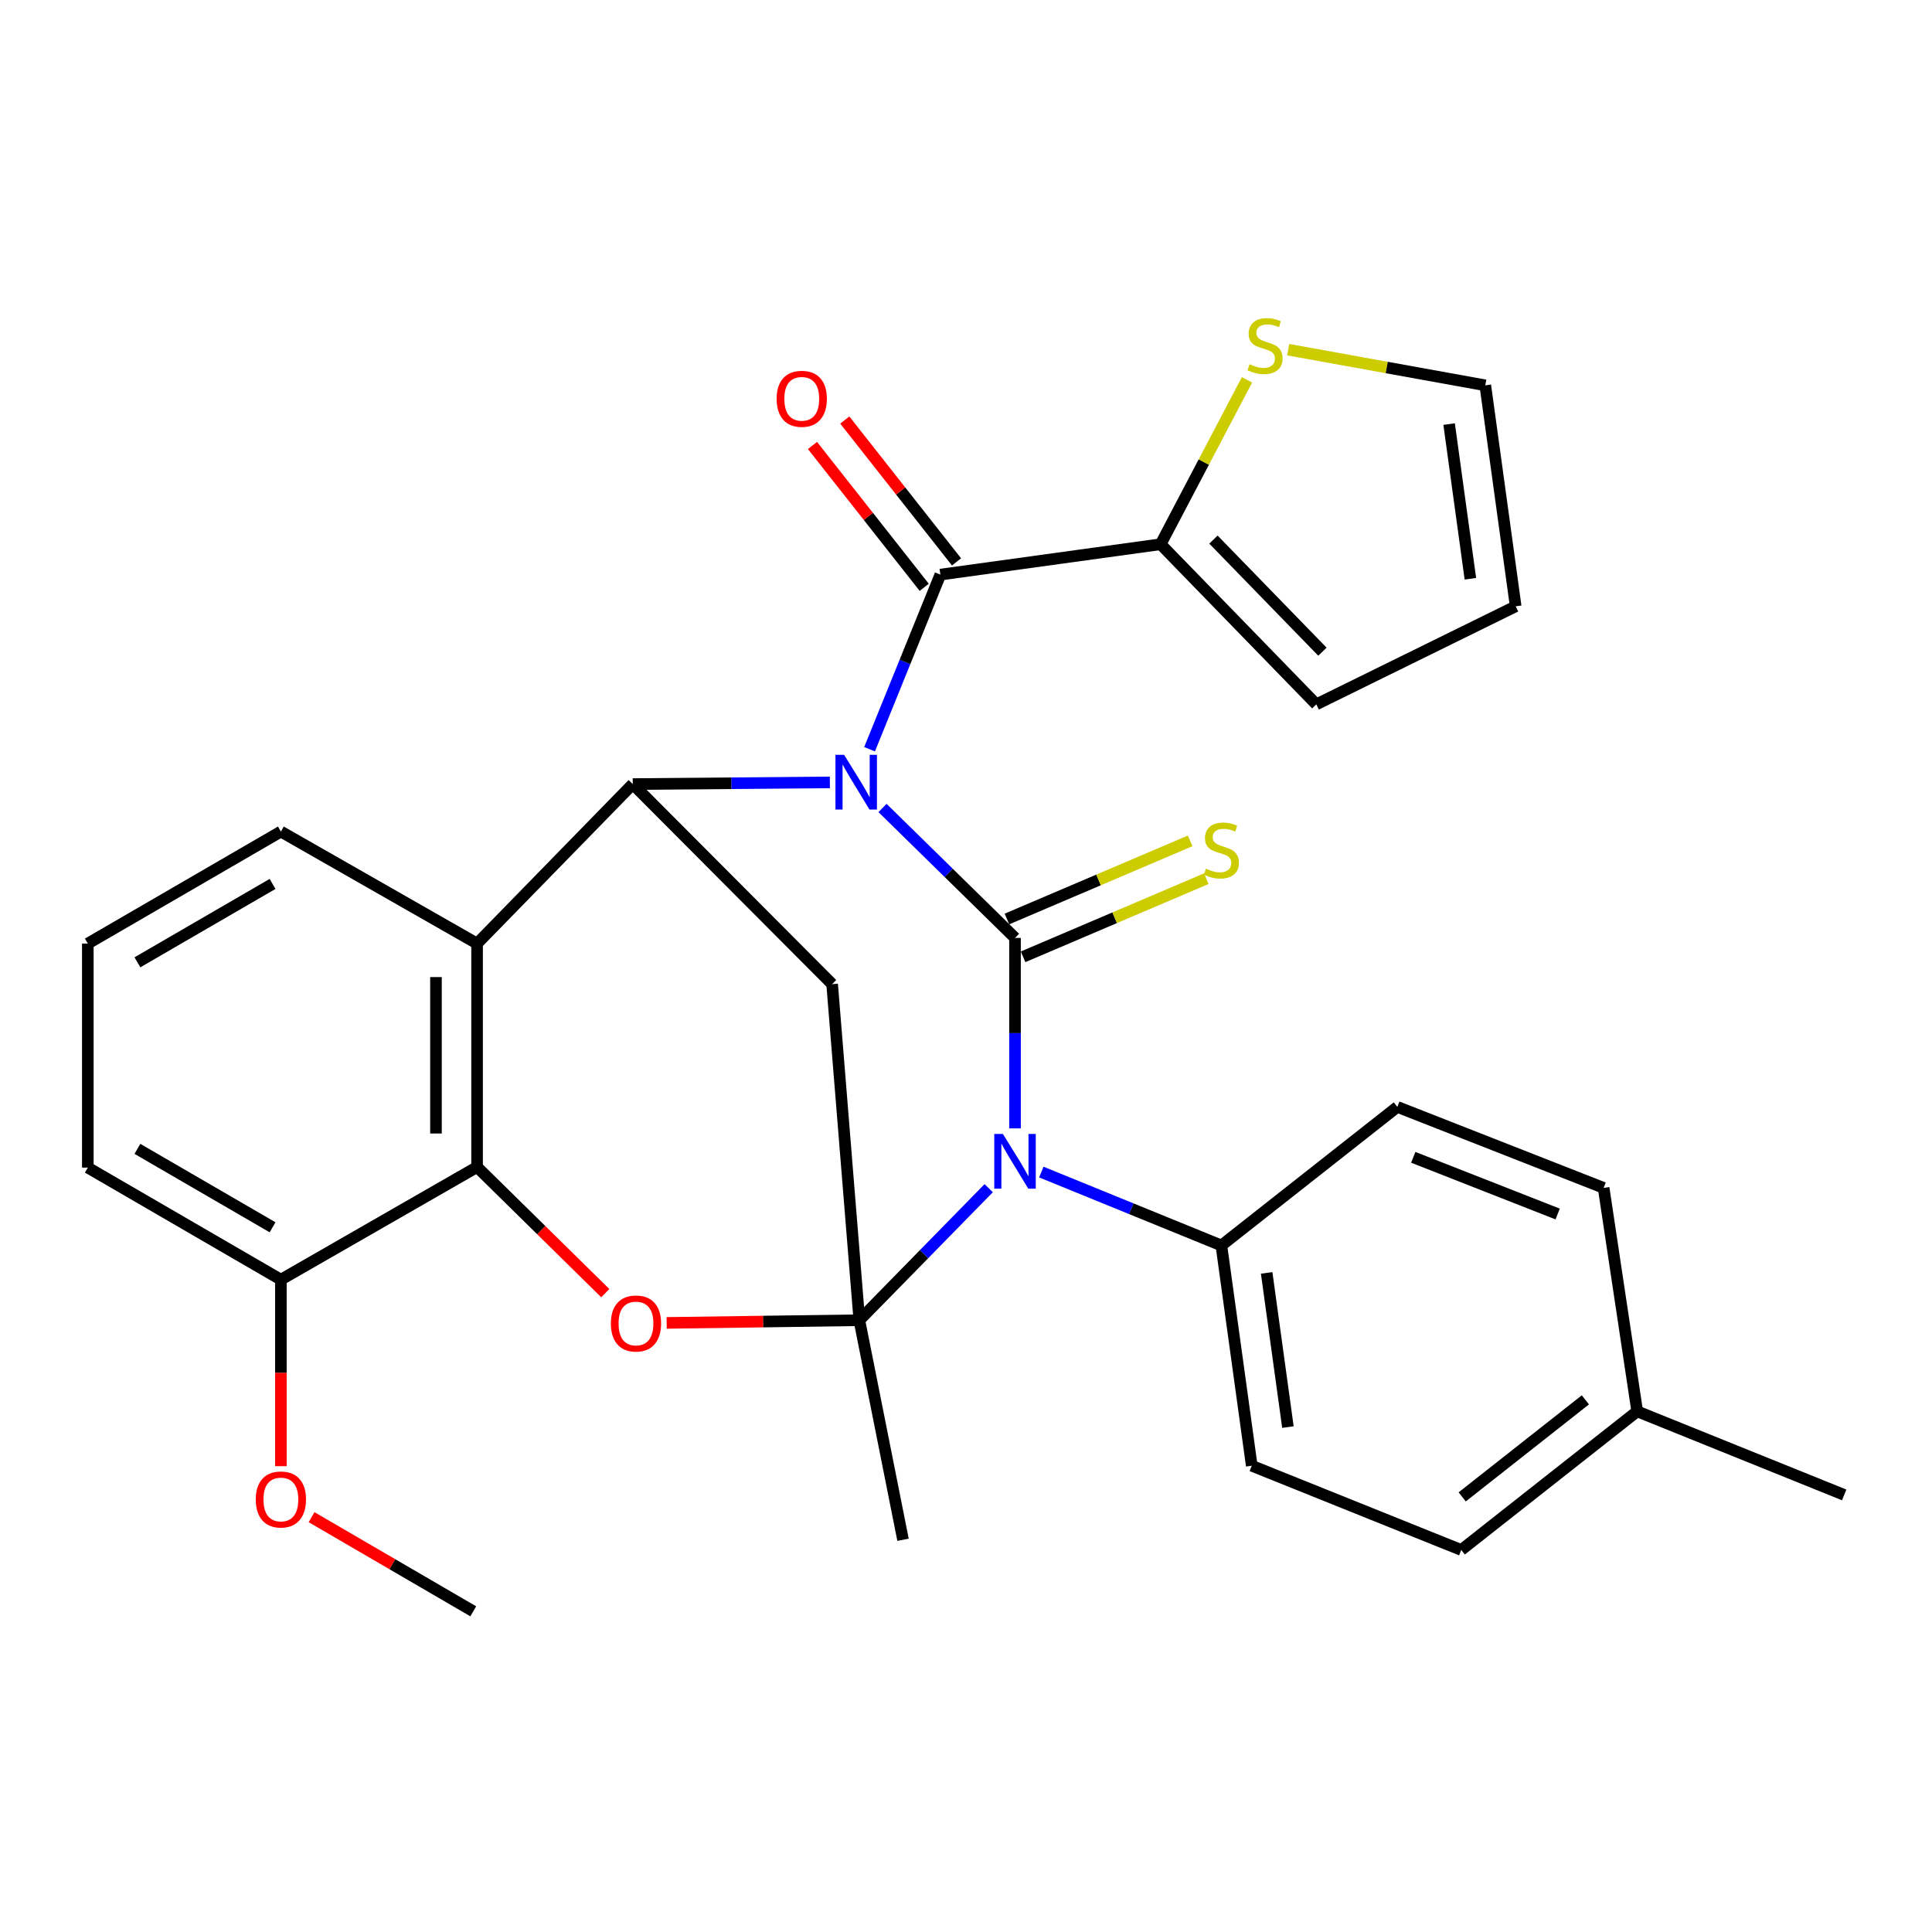 <?xml version='1.0' encoding='iso-8859-1'?>
<svg version='1.1' baseProfile='full'
              xmlns='http://www.w3.org/2000/svg'
                      xmlns:rdkit='http://www.rdkit.org/xml'
                      xmlns:xlink='http://www.w3.org/1999/xlink'
                  xml:space='preserve'
width='1000px' height='1000px' viewBox='0 0 1000 1000'>
<!-- END OF HEADER -->
<rect style='opacity:1.0;fill:#FFFFFF;stroke:none' width='1000' height='1000' x='0' y='0'> </rect>
<path class='bond-0' d='M 456.79,418.209 L 491.08,451.833' style='fill:none;fill-rule:evenodd;stroke:#0000FF;stroke-width:6px;stroke-linecap:butt;stroke-linejoin:miter;stroke-opacity:1' />
<path class='bond-0' d='M 491.08,451.833 L 525.37,485.458' style='fill:none;fill-rule:evenodd;stroke:#000000;stroke-width:6px;stroke-linecap:butt;stroke-linejoin:miter;stroke-opacity:1' />
<path class='bond-3' d='M 429.54,404.971 L 378.528,405.404' style='fill:none;fill-rule:evenodd;stroke:#0000FF;stroke-width:6px;stroke-linecap:butt;stroke-linejoin:miter;stroke-opacity:1' />
<path class='bond-3' d='M 378.528,405.404 L 327.516,405.836' style='fill:none;fill-rule:evenodd;stroke:#000000;stroke-width:6px;stroke-linecap:butt;stroke-linejoin:miter;stroke-opacity:1' />
<path class='bond-4' d='M 450.088,387.797 L 468.412,342.607' style='fill:none;fill-rule:evenodd;stroke:#0000FF;stroke-width:6px;stroke-linecap:butt;stroke-linejoin:miter;stroke-opacity:1' />
<path class='bond-4' d='M 468.412,342.607 L 486.736,297.416' style='fill:none;fill-rule:evenodd;stroke:#000000;stroke-width:6px;stroke-linecap:butt;stroke-linejoin:miter;stroke-opacity:1' />
<path class='bond-1' d='M 525.37,485.458 L 525.37,534.754' style='fill:none;fill-rule:evenodd;stroke:#000000;stroke-width:6px;stroke-linecap:butt;stroke-linejoin:miter;stroke-opacity:1' />
<path class='bond-1' d='M 525.37,534.754 L 525.37,584.05' style='fill:none;fill-rule:evenodd;stroke:#0000FF;stroke-width:6px;stroke-linecap:butt;stroke-linejoin:miter;stroke-opacity:1' />
<path class='bond-10' d='M 529.544,495.245 L 576.958,475.025' style='fill:none;fill-rule:evenodd;stroke:#000000;stroke-width:6px;stroke-linecap:butt;stroke-linejoin:miter;stroke-opacity:1' />
<path class='bond-10' d='M 576.958,475.025 L 624.373,454.805' style='fill:none;fill-rule:evenodd;stroke:#CCCC00;stroke-width:6px;stroke-linecap:butt;stroke-linejoin:miter;stroke-opacity:1' />
<path class='bond-10' d='M 521.196,475.671 L 568.611,455.451' style='fill:none;fill-rule:evenodd;stroke:#000000;stroke-width:6px;stroke-linecap:butt;stroke-linejoin:miter;stroke-opacity:1' />
<path class='bond-10' d='M 568.611,455.451 L 616.025,435.231' style='fill:none;fill-rule:evenodd;stroke:#CCCC00;stroke-width:6px;stroke-linecap:butt;stroke-linejoin:miter;stroke-opacity:1' />
<path class='bond-11' d='M 538.994,606.656 L 585.588,625.655' style='fill:none;fill-rule:evenodd;stroke:#0000FF;stroke-width:6px;stroke-linecap:butt;stroke-linejoin:miter;stroke-opacity:1' />
<path class='bond-11' d='M 585.588,625.655 L 632.182,644.653' style='fill:none;fill-rule:evenodd;stroke:#000000;stroke-width:6px;stroke-linecap:butt;stroke-linejoin:miter;stroke-opacity:1' />
<path class='bond-30' d='M 511.752,615.001 L 478.271,649.174' style='fill:none;fill-rule:evenodd;stroke:#0000FF;stroke-width:6px;stroke-linecap:butt;stroke-linejoin:miter;stroke-opacity:1' />
<path class='bond-30' d='M 478.271,649.174 L 444.791,683.347' style='fill:none;fill-rule:evenodd;stroke:#000000;stroke-width:6px;stroke-linecap:butt;stroke-linejoin:miter;stroke-opacity:1' />
<path class='bond-2' d='M 444.791,683.347 L 430.711,509.386' style='fill:none;fill-rule:evenodd;stroke:#000000;stroke-width:6px;stroke-linecap:butt;stroke-linejoin:miter;stroke-opacity:1' />
<path class='bond-20' d='M 444.791,683.347 L 467.407,796.98' style='fill:none;fill-rule:evenodd;stroke:#000000;stroke-width:6px;stroke-linecap:butt;stroke-linejoin:miter;stroke-opacity:1' />
<path class='bond-32' d='M 444.791,683.347 L 394.932,684.04' style='fill:none;fill-rule:evenodd;stroke:#000000;stroke-width:6px;stroke-linecap:butt;stroke-linejoin:miter;stroke-opacity:1' />
<path class='bond-32' d='M 394.932,684.04 L 345.074,684.734' style='fill:none;fill-rule:evenodd;stroke:#FF0000;stroke-width:6px;stroke-linecap:butt;stroke-linejoin:miter;stroke-opacity:1' />
<path class='bond-5' d='M 327.516,405.836 L 430.711,509.386' style='fill:none;fill-rule:evenodd;stroke:#000000;stroke-width:6px;stroke-linecap:butt;stroke-linejoin:miter;stroke-opacity:1' />
<path class='bond-7' d='M 327.516,405.836 L 246.938,488.39' style='fill:none;fill-rule:evenodd;stroke:#000000;stroke-width:6px;stroke-linecap:butt;stroke-linejoin:miter;stroke-opacity:1' />
<path class='bond-9' d='M 486.736,297.416 L 600.736,281.693' style='fill:none;fill-rule:evenodd;stroke:#000000;stroke-width:6px;stroke-linecap:butt;stroke-linejoin:miter;stroke-opacity:1' />
<path class='bond-13' d='M 495.094,290.832 L 466.175,254.123' style='fill:none;fill-rule:evenodd;stroke:#000000;stroke-width:6px;stroke-linecap:butt;stroke-linejoin:miter;stroke-opacity:1' />
<path class='bond-13' d='M 466.175,254.123 L 437.257,217.414' style='fill:none;fill-rule:evenodd;stroke:#FF0000;stroke-width:6px;stroke-linecap:butt;stroke-linejoin:miter;stroke-opacity:1' />
<path class='bond-13' d='M 478.378,304.001 L 449.459,267.291' style='fill:none;fill-rule:evenodd;stroke:#000000;stroke-width:6px;stroke-linecap:butt;stroke-linejoin:miter;stroke-opacity:1' />
<path class='bond-13' d='M 449.459,267.291 L 420.541,230.582' style='fill:none;fill-rule:evenodd;stroke:#FF0000;stroke-width:6px;stroke-linecap:butt;stroke-linejoin:miter;stroke-opacity:1' />
<path class='bond-6' d='M 313.299,669.328 L 280.118,636.686' style='fill:none;fill-rule:evenodd;stroke:#FF0000;stroke-width:6px;stroke-linecap:butt;stroke-linejoin:miter;stroke-opacity:1' />
<path class='bond-6' d='M 280.118,636.686 L 246.938,604.045' style='fill:none;fill-rule:evenodd;stroke:#000000;stroke-width:6px;stroke-linecap:butt;stroke-linejoin:miter;stroke-opacity:1' />
<path class='bond-8' d='M 246.938,488.39 L 246.938,604.045' style='fill:none;fill-rule:evenodd;stroke:#000000;stroke-width:6px;stroke-linecap:butt;stroke-linejoin:miter;stroke-opacity:1' />
<path class='bond-8' d='M 225.658,505.738 L 225.658,586.696' style='fill:none;fill-rule:evenodd;stroke:#000000;stroke-width:6px;stroke-linecap:butt;stroke-linejoin:miter;stroke-opacity:1' />
<path class='bond-21' d='M 246.938,488.39 L 145.386,430.414' style='fill:none;fill-rule:evenodd;stroke:#000000;stroke-width:6px;stroke-linecap:butt;stroke-linejoin:miter;stroke-opacity:1' />
<path class='bond-14' d='M 246.938,604.045 L 145.386,662.351' style='fill:none;fill-rule:evenodd;stroke:#000000;stroke-width:6px;stroke-linecap:butt;stroke-linejoin:miter;stroke-opacity:1' />
<path class='bond-12' d='M 600.736,281.693 L 623.089,239.148' style='fill:none;fill-rule:evenodd;stroke:#000000;stroke-width:6px;stroke-linecap:butt;stroke-linejoin:miter;stroke-opacity:1' />
<path class='bond-12' d='M 623.089,239.148 L 645.442,196.603' style='fill:none;fill-rule:evenodd;stroke:#CCCC00;stroke-width:6px;stroke-linecap:butt;stroke-linejoin:miter;stroke-opacity:1' />
<path class='bond-15' d='M 600.736,281.693 L 681.315,364.577' style='fill:none;fill-rule:evenodd;stroke:#000000;stroke-width:6px;stroke-linecap:butt;stroke-linejoin:miter;stroke-opacity:1' />
<path class='bond-15' d='M 628.08,279.292 L 684.485,337.311' style='fill:none;fill-rule:evenodd;stroke:#000000;stroke-width:6px;stroke-linecap:butt;stroke-linejoin:miter;stroke-opacity:1' />
<path class='bond-18' d='M 632.182,644.653 L 647.905,758.665' style='fill:none;fill-rule:evenodd;stroke:#000000;stroke-width:6px;stroke-linecap:butt;stroke-linejoin:miter;stroke-opacity:1' />
<path class='bond-18' d='M 655.621,658.848 L 666.627,738.656' style='fill:none;fill-rule:evenodd;stroke:#000000;stroke-width:6px;stroke-linecap:butt;stroke-linejoin:miter;stroke-opacity:1' />
<path class='bond-19' d='M 632.182,644.653 L 723.259,572.929' style='fill:none;fill-rule:evenodd;stroke:#000000;stroke-width:6px;stroke-linecap:butt;stroke-linejoin:miter;stroke-opacity:1' />
<path class='bond-16' d='M 666.762,180.985 L 717.774,190.216' style='fill:none;fill-rule:evenodd;stroke:#CCCC00;stroke-width:6px;stroke-linecap:butt;stroke-linejoin:miter;stroke-opacity:1' />
<path class='bond-16' d='M 717.774,190.216 L 768.786,199.447' style='fill:none;fill-rule:evenodd;stroke:#000000;stroke-width:6px;stroke-linecap:butt;stroke-linejoin:miter;stroke-opacity:1' />
<path class='bond-25' d='M 145.386,662.351 L 145.386,710.616' style='fill:none;fill-rule:evenodd;stroke:#000000;stroke-width:6px;stroke-linecap:butt;stroke-linejoin:miter;stroke-opacity:1' />
<path class='bond-25' d='M 145.386,710.616 L 145.386,758.881' style='fill:none;fill-rule:evenodd;stroke:#FF0000;stroke-width:6px;stroke-linecap:butt;stroke-linejoin:miter;stroke-opacity:1' />
<path class='bond-33' d='M 145.386,662.351 L 45.455,604.352' style='fill:none;fill-rule:evenodd;stroke:#000000;stroke-width:6px;stroke-linecap:butt;stroke-linejoin:miter;stroke-opacity:1' />
<path class='bond-33' d='M 141.078,635.247 L 71.126,594.647' style='fill:none;fill-rule:evenodd;stroke:#000000;stroke-width:6px;stroke-linecap:butt;stroke-linejoin:miter;stroke-opacity:1' />
<path class='bond-17' d='M 681.315,364.577 L 784.509,313.825' style='fill:none;fill-rule:evenodd;stroke:#000000;stroke-width:6px;stroke-linecap:butt;stroke-linejoin:miter;stroke-opacity:1' />
<path class='bond-31' d='M 768.786,199.447 L 784.509,313.825' style='fill:none;fill-rule:evenodd;stroke:#000000;stroke-width:6px;stroke-linecap:butt;stroke-linejoin:miter;stroke-opacity:1' />
<path class='bond-31' d='M 750.063,219.502 L 761.069,299.567' style='fill:none;fill-rule:evenodd;stroke:#000000;stroke-width:6px;stroke-linecap:butt;stroke-linejoin:miter;stroke-opacity:1' />
<path class='bond-22' d='M 647.905,758.665 L 756.337,802.265' style='fill:none;fill-rule:evenodd;stroke:#000000;stroke-width:6px;stroke-linecap:butt;stroke-linejoin:miter;stroke-opacity:1' />
<path class='bond-23' d='M 723.259,572.929 L 830.036,614.85' style='fill:none;fill-rule:evenodd;stroke:#000000;stroke-width:6px;stroke-linecap:butt;stroke-linejoin:miter;stroke-opacity:1' />
<path class='bond-23' d='M 731.499,599.025 L 806.243,628.37' style='fill:none;fill-rule:evenodd;stroke:#000000;stroke-width:6px;stroke-linecap:butt;stroke-linejoin:miter;stroke-opacity:1' />
<path class='bond-26' d='M 145.386,430.414 L 45.455,488.39' style='fill:none;fill-rule:evenodd;stroke:#000000;stroke-width:6px;stroke-linecap:butt;stroke-linejoin:miter;stroke-opacity:1' />
<path class='bond-26' d='M 141.075,457.517 L 71.123,498.1' style='fill:none;fill-rule:evenodd;stroke:#000000;stroke-width:6px;stroke-linecap:butt;stroke-linejoin:miter;stroke-opacity:1' />
<path class='bond-34' d='M 756.337,802.265 L 847.414,730.517' style='fill:none;fill-rule:evenodd;stroke:#000000;stroke-width:6px;stroke-linecap:butt;stroke-linejoin:miter;stroke-opacity:1' />
<path class='bond-34' d='M 756.83,774.787 L 820.584,724.563' style='fill:none;fill-rule:evenodd;stroke:#000000;stroke-width:6px;stroke-linecap:butt;stroke-linejoin:miter;stroke-opacity:1' />
<path class='bond-24' d='M 830.036,614.85 L 847.414,730.517' style='fill:none;fill-rule:evenodd;stroke:#000000;stroke-width:6px;stroke-linecap:butt;stroke-linejoin:miter;stroke-opacity:1' />
<path class='bond-28' d='M 847.414,730.517 L 954.545,773.762' style='fill:none;fill-rule:evenodd;stroke:#000000;stroke-width:6px;stroke-linecap:butt;stroke-linejoin:miter;stroke-opacity:1' />
<path class='bond-29' d='M 161.267,785.289 L 203.115,809.654' style='fill:none;fill-rule:evenodd;stroke:#FF0000;stroke-width:6px;stroke-linecap:butt;stroke-linejoin:miter;stroke-opacity:1' />
<path class='bond-29' d='M 203.115,809.654 L 244.963,834.019' style='fill:none;fill-rule:evenodd;stroke:#000000;stroke-width:6px;stroke-linecap:butt;stroke-linejoin:miter;stroke-opacity:1' />
<path class='bond-27' d='M 45.455,488.39 L 45.455,604.352' style='fill:none;fill-rule:evenodd;stroke:#000000;stroke-width:6px;stroke-linecap:butt;stroke-linejoin:miter;stroke-opacity:1' />
<path  class='atom-0' d='M 436.911 390.695
L 446.191 405.695
Q 447.111 407.175, 448.591 409.855
Q 450.071 412.535, 450.151 412.695
L 450.151 390.695
L 453.911 390.695
L 453.911 419.015
L 450.031 419.015
L 440.071 402.615
Q 438.911 400.695, 437.671 398.495
Q 436.471 396.295, 436.111 395.615
L 436.111 419.015
L 432.431 419.015
L 432.431 390.695
L 436.911 390.695
' fill='#0000FF'/>
<path  class='atom-2' d='M 519.11 586.941
L 528.39 601.941
Q 529.31 603.421, 530.79 606.101
Q 532.27 608.781, 532.35 608.941
L 532.35 586.941
L 536.11 586.941
L 536.11 615.261
L 532.23 615.261
L 522.27 598.861
Q 521.11 596.941, 519.87 594.741
Q 518.67 592.541, 518.31 591.861
L 518.31 615.261
L 514.63 615.261
L 514.63 586.941
L 519.11 586.941
' fill='#0000FF'/>
<path  class='atom-7' d='M 316.183 685.035
Q 316.183 678.235, 319.543 674.435
Q 322.903 670.635, 329.183 670.635
Q 335.463 670.635, 338.823 674.435
Q 342.183 678.235, 342.183 685.035
Q 342.183 691.915, 338.783 695.835
Q 335.383 699.715, 329.183 699.715
Q 322.943 699.715, 319.543 695.835
Q 316.183 691.955, 316.183 685.035
M 329.183 696.515
Q 333.503 696.515, 335.823 693.635
Q 338.183 690.715, 338.183 685.035
Q 338.183 679.475, 335.823 676.675
Q 333.503 673.835, 329.183 673.835
Q 324.863 673.835, 322.503 676.635
Q 320.183 679.435, 320.183 685.035
Q 320.183 690.755, 322.503 693.635
Q 324.863 696.515, 329.183 696.515
' fill='#FF0000'/>
<path  class='atom-11' d='M 624.182 449.627
Q 624.502 449.747, 625.822 450.307
Q 627.142 450.867, 628.582 451.227
Q 630.062 451.547, 631.502 451.547
Q 634.182 451.547, 635.742 450.267
Q 637.302 448.947, 637.302 446.667
Q 637.302 445.107, 636.502 444.147
Q 635.742 443.187, 634.542 442.667
Q 633.342 442.147, 631.342 441.547
Q 628.822 440.787, 627.302 440.067
Q 625.822 439.347, 624.742 437.827
Q 623.702 436.307, 623.702 433.747
Q 623.702 430.187, 626.102 427.987
Q 628.542 425.787, 633.342 425.787
Q 636.622 425.787, 640.342 427.347
L 639.422 430.427
Q 636.022 429.027, 633.462 429.027
Q 630.702 429.027, 629.182 430.187
Q 627.662 431.307, 627.702 433.267
Q 627.702 434.787, 628.462 435.707
Q 629.262 436.627, 630.382 437.147
Q 631.542 437.667, 633.462 438.267
Q 636.022 439.067, 637.542 439.867
Q 639.062 440.667, 640.142 442.307
Q 641.262 443.907, 641.262 446.667
Q 641.262 450.587, 638.622 452.707
Q 636.022 454.787, 631.662 454.787
Q 629.142 454.787, 627.222 454.227
Q 625.342 453.707, 623.102 452.787
L 624.182 449.627
' fill='#CCCC00'/>
<path  class='atom-13' d='M 646.786 188.538
Q 647.106 188.658, 648.426 189.218
Q 649.746 189.778, 651.186 190.138
Q 652.666 190.458, 654.106 190.458
Q 656.786 190.458, 658.346 189.178
Q 659.906 187.858, 659.906 185.578
Q 659.906 184.018, 659.106 183.058
Q 658.346 182.098, 657.146 181.578
Q 655.946 181.058, 653.946 180.458
Q 651.426 179.698, 649.906 178.978
Q 648.426 178.258, 647.346 176.738
Q 646.306 175.218, 646.306 172.658
Q 646.306 169.098, 648.706 166.898
Q 651.146 164.698, 655.946 164.698
Q 659.226 164.698, 662.946 166.258
L 662.026 169.338
Q 658.626 167.938, 656.066 167.938
Q 653.306 167.938, 651.786 169.098
Q 650.266 170.218, 650.306 172.178
Q 650.306 173.698, 651.066 174.618
Q 651.866 175.538, 652.986 176.058
Q 654.146 176.578, 656.066 177.178
Q 658.626 177.978, 660.146 178.778
Q 661.666 179.578, 662.746 181.218
Q 663.866 182.818, 663.866 185.578
Q 663.866 189.498, 661.226 191.618
Q 658.626 193.698, 654.266 193.698
Q 651.746 193.698, 649.826 193.138
Q 647.946 192.618, 645.706 191.698
L 646.786 188.538
' fill='#CCCC00'/>
<path  class='atom-14' d='M 401.988 206.419
Q 401.988 199.619, 405.348 195.819
Q 408.708 192.019, 414.988 192.019
Q 421.268 192.019, 424.628 195.819
Q 427.988 199.619, 427.988 206.419
Q 427.988 213.299, 424.588 217.219
Q 421.188 221.099, 414.988 221.099
Q 408.748 221.099, 405.348 217.219
Q 401.988 213.339, 401.988 206.419
M 414.988 217.899
Q 419.308 217.899, 421.628 215.019
Q 423.988 212.099, 423.988 206.419
Q 423.988 200.859, 421.628 198.059
Q 419.308 195.219, 414.988 195.219
Q 410.668 195.219, 408.308 198.019
Q 405.988 200.819, 405.988 206.419
Q 405.988 212.139, 408.308 215.019
Q 410.668 217.899, 414.988 217.899
' fill='#FF0000'/>
<path  class='atom-26' d='M 132.386 776.123
Q 132.386 769.323, 135.746 765.523
Q 139.106 761.723, 145.386 761.723
Q 151.666 761.723, 155.026 765.523
Q 158.386 769.323, 158.386 776.123
Q 158.386 783.003, 154.986 786.923
Q 151.586 790.803, 145.386 790.803
Q 139.146 790.803, 135.746 786.923
Q 132.386 783.043, 132.386 776.123
M 145.386 787.603
Q 149.706 787.603, 152.026 784.723
Q 154.386 781.803, 154.386 776.123
Q 154.386 770.563, 152.026 767.763
Q 149.706 764.923, 145.386 764.923
Q 141.066 764.923, 138.706 767.723
Q 136.386 770.523, 136.386 776.123
Q 136.386 781.843, 138.706 784.723
Q 141.066 787.603, 145.386 787.603
' fill='#FF0000'/>
</svg>
